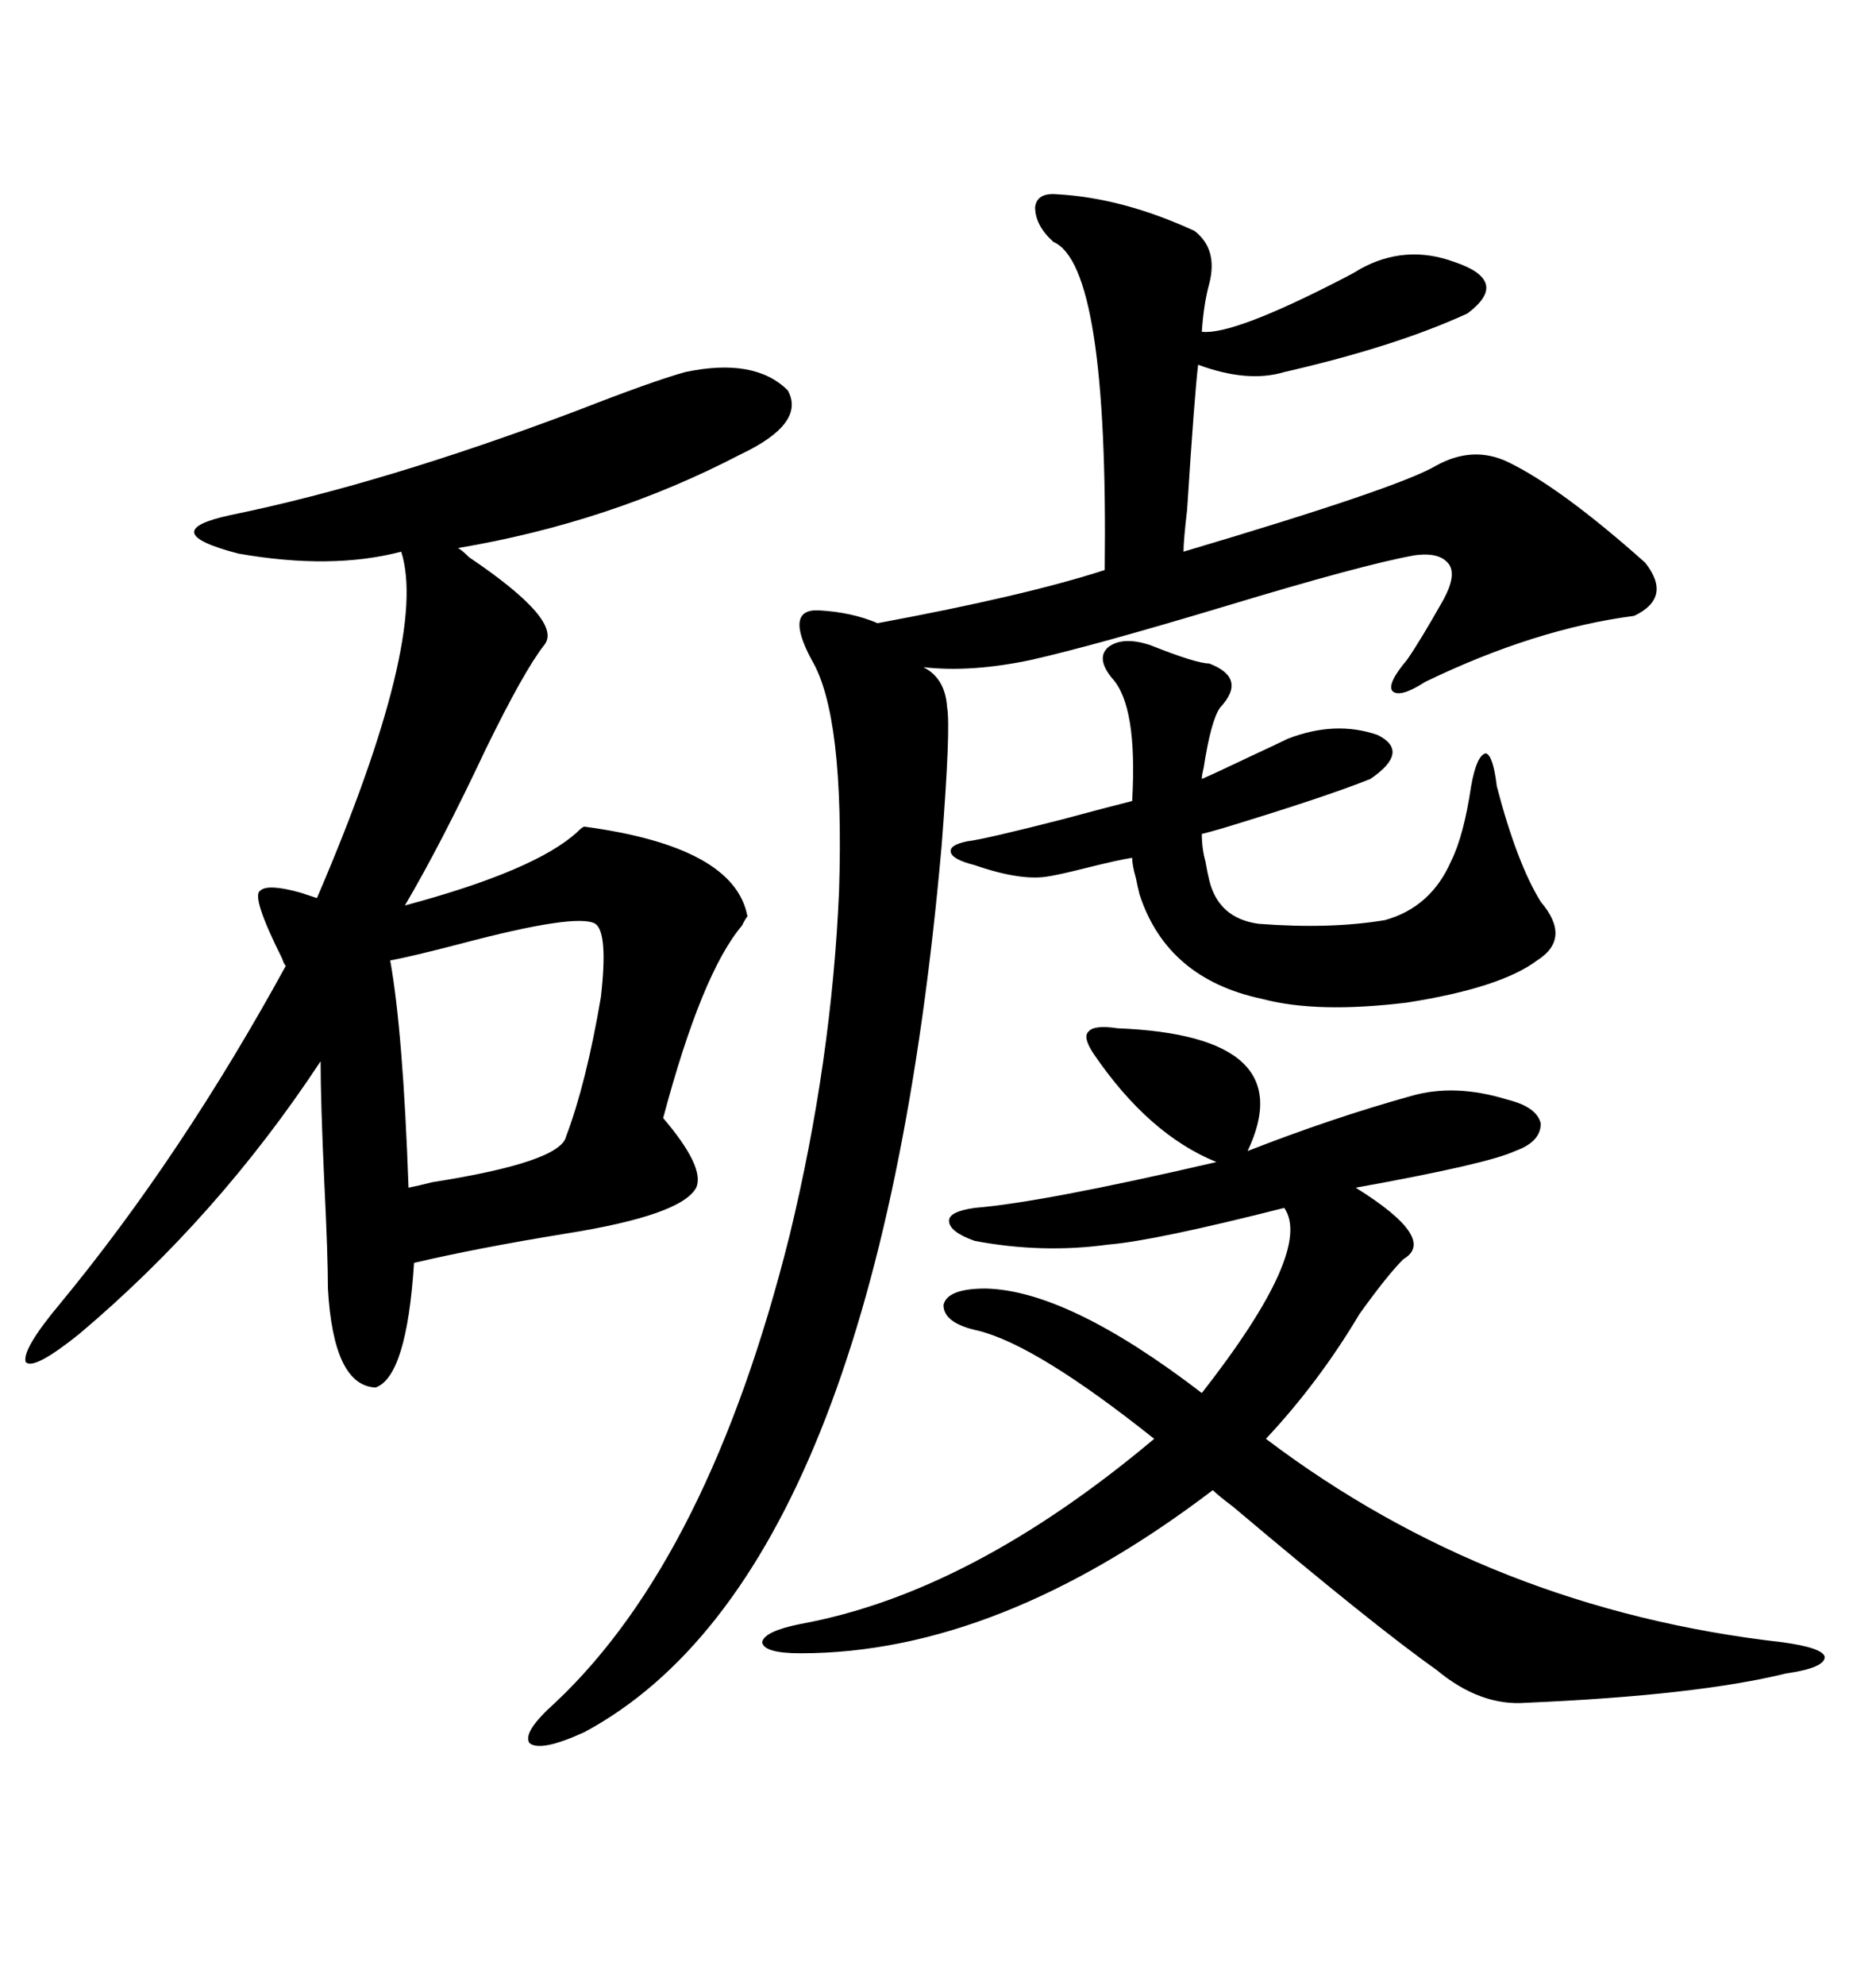 <svg xmlns="http://www.w3.org/2000/svg" xmlns:xlink="http://www.w3.org/1999/xlink" width="300" height="317.285"><path d="M109.57 59.47L109.57 59.47Q120.70 57.13 125.98 62.40L125.98 62.40Q128.91 67.68 118.36 72.66L118.36 72.66Q97.56 83.50 73.24 87.60L73.24 87.60Q73.83 87.89 75 89.06L75 89.06Q90.23 99.32 87.01 103.13L87.01 103.13Q83.79 107.23 77.64 119.82L77.64 119.82Q70.61 134.77 64.75 144.73L64.75 144.73Q85.55 139.16 92.29 133.01L92.29 133.01Q93.16 132.13 93.46 132.13L93.46 132.13Q117.48 135.35 119.53 146.48L119.53 146.48Q119.24 146.78 118.65 147.95L118.65 147.95Q112.21 155.57 106.05 178.71L106.05 178.71Q112.79 186.62 111.33 189.84L111.33 189.84Q108.98 194.24 90.53 197.17L90.53 197.17Q76.17 199.51 66.21 201.86L66.21 201.86Q65.04 220.02 60.06 221.78L60.06 221.78Q53.32 221.48 52.44 205.96L52.44 205.96Q52.44 200.68 51.86 188.96L51.86 188.96Q51.27 176.07 51.27 169.63L51.27 169.63Q34.86 194.53 12.60 213.28L12.60 213.28Q5.27 219.14 4.10 217.68L4.10 217.68Q3.52 215.63 9.67 208.30L9.67 208.30Q29.00 184.86 45.70 154.39L45.70 154.39Q45.41 154.10 45.12 153.22L45.12 153.22Q40.14 143.26 41.60 142.38L41.60 142.38Q42.77 141.21 48.05 142.68L48.05 142.68Q49.80 143.26 50.68 143.55L50.68 143.55Q68.55 101.95 64.16 88.18L64.16 88.18Q53.03 91.11 38.09 88.48L38.09 88.48Q24.61 84.96 36.91 82.32L36.91 82.32Q61.23 77.34 92.29 65.63L92.29 65.63Q104.30 60.94 109.57 59.47ZM169.04 31.05L169.04 31.05Q179.59 31.64 191.02 36.91L191.02 36.91Q194.82 39.84 193.36 45.41L193.36 45.41Q192.48 48.63 192.19 53.03L192.19 53.03Q197.17 53.61 214.75 44.53L214.75 44.53Q216.50 43.65 217.38 43.07L217.38 43.07Q224.71 38.96 232.62 41.89L232.62 41.89Q237.01 43.36 237.60 45.41L237.60 45.41Q238.18 47.46 234.67 50.10L234.67 50.10Q223.24 55.37 205.37 59.47L205.37 59.47Q199.51 61.23 191.60 58.30L191.60 58.30Q191.02 62.99 189.84 81.45L189.84 81.45Q189.26 86.43 189.26 88.18L189.26 88.18Q223.83 77.93 229.69 74.41L229.69 74.41Q235.55 71.19 241.11 73.83L241.11 73.83Q249.61 77.93 263.09 89.94L263.09 89.94Q267.48 95.51 261.33 98.44L261.33 98.44Q245.51 100.49 227.93 108.98L227.93 108.98Q223.83 111.62 222.66 110.45L222.66 110.45Q221.78 109.28 225 105.47L225 105.47Q227.05 102.54 230.86 95.80L230.86 95.80Q232.91 91.99 231.74 90.23L231.74 90.23Q230.27 88.18 226.17 88.77L226.17 88.77Q217.97 90.23 195.70 96.97L195.70 96.97Q175.20 103.13 164.94 105.47L164.94 105.47Q155.27 107.52 147.66 106.64L147.66 106.64Q151.17 108.40 151.46 113.09L151.46 113.09Q152.05 116.31 150.59 135.06L150.59 135.06Q140.33 251.66 93.46 276.86L93.46 276.86Q86.43 280.08 84.67 278.61L84.67 278.61Q83.50 276.86 88.77 272.17L88.77 272.17Q113.38 249.02 126.27 197.46L126.27 197.46Q133.01 169.63 134.18 142.38L134.18 142.38Q135.06 114.26 129.79 105.47L129.79 105.47Q125.39 97.27 130.96 97.56L130.96 97.56Q136.23 97.85 140.33 99.61L140.33 99.61Q164.06 95.21 176.66 91.11L176.66 91.11Q177.25 42.48 168.46 38.67L168.46 38.67Q165.53 36.04 165.53 33.11L165.53 33.11Q165.82 30.76 169.04 31.05ZM178.71 164.36L178.71 164.36Q208.30 165.53 199.51 183.98L199.51 183.98Q212.99 178.71 225.59 175.20L225.59 175.20Q232.62 173.14 241.11 175.78L241.11 175.78Q245.80 176.95 246.39 179.59L246.39 179.59Q246.39 182.52 242.29 183.98L242.29 183.98Q237.89 186.04 216.80 189.84L216.80 189.84Q229.98 198.05 224.41 201.27L224.41 201.27Q221.78 203.91 217.38 210.06L217.38 210.06Q210.94 220.90 202.44 229.98L202.44 229.98Q238.48 257.23 285.06 262.50L285.06 262.50Q291.50 263.38 291.80 264.84L291.80 264.84Q291.80 266.60 285.64 267.48L285.64 267.48Q271.29 271.00 244.04 272.17L244.04 272.17Q236.72 272.75 229.69 266.89L229.69 266.89Q219.73 259.86 197.17 240.82L197.17 240.82Q194.82 239.06 193.95 238.18L193.95 238.18Q159.67 264.26 128.03 264.26L128.03 264.26Q122.17 264.26 121.88 262.50L121.88 262.50Q122.17 260.74 128.03 259.57L128.03 259.57Q155.27 254.59 184.57 229.98L184.57 229.98Q165.82 215.04 156.45 212.70L156.45 212.70Q150.88 211.52 150.88 208.59L150.88 208.59Q151.46 205.96 157.62 205.96L157.62 205.96Q170.80 206.25 192.19 222.66L192.19 222.66Q210.06 199.80 205.37 193.07L205.37 193.07Q184.57 198.34 177.25 198.93L177.25 198.93Q166.70 200.39 155.86 198.34L155.86 198.34Q151.76 196.88 151.76 195.12L151.76 195.12Q151.76 193.65 155.86 193.07L155.86 193.07Q166.70 192.19 194.53 185.74L194.53 185.74Q183.69 181.35 174.90 168.46L174.90 168.46Q173.14 165.82 174.02 164.94L174.02 164.94Q174.90 163.77 178.71 164.36ZM181.05 128.03L181.05 128.03Q181.93 112.79 177.83 108.40L177.83 108.40Q175.20 105.18 177.25 103.42L177.25 103.42Q179.59 101.66 183.98 103.13L183.98 103.13Q191.31 106.05 193.36 106.05L193.36 106.05Q199.51 108.40 195.12 113.09L195.12 113.09Q193.65 115.14 192.48 122.75L192.48 122.75Q192.19 123.93 192.19 124.51L192.19 124.51Q194.24 123.63 200.39 120.70L200.39 120.70Q204.79 118.65 205.96 118.07L205.96 118.07Q213.57 115.14 220.31 117.48L220.31 117.48Q225.59 120.12 219.14 124.51L219.14 124.51Q211.82 127.44 195.41 132.42L195.41 132.42Q193.36 133.01 192.19 133.30L192.19 133.30Q192.19 135.64 192.77 137.70L192.77 137.70Q193.07 139.45 193.36 140.63L193.36 140.63Q194.82 146.78 201.27 147.66L201.27 147.66Q212.70 148.54 221.48 147.07L221.48 147.07Q228.81 145.02 232.03 137.70L232.03 137.70Q234.08 133.59 235.25 125.68L235.25 125.68Q236.13 120.70 237.60 120.41L237.60 120.41Q238.77 120.70 239.36 125.68L239.36 125.68Q242.58 137.99 246.39 144.14L246.39 144.14Q251.37 150 245.80 153.52L245.80 153.52Q239.94 157.91 225 160.25L225 160.25Q210.64 162.01 201.86 159.67L201.86 159.67Q186.62 156.45 182.23 142.97L182.23 142.97Q181.93 141.80 181.64 140.33L181.64 140.33Q181.05 138.28 181.05 137.11L181.05 137.11Q179.00 137.40 173.14 138.87L173.14 138.87Q169.63 139.75 167.87 140.04L167.87 140.04Q163.48 140.92 155.86 138.28L155.86 138.28Q152.34 137.40 152.05 136.23L152.05 136.23Q151.76 135.06 154.69 134.47L154.69 134.47Q157.32 134.18 169.92 130.96L169.92 130.96Q177.54 128.91 181.05 128.03ZM95.21 147.66L95.21 147.66Q92.29 145.90 73.54 150.88L73.54 150.88Q65.63 152.93 62.40 153.52L62.40 153.52Q64.45 164.94 65.33 189.84L65.33 189.84Q66.80 189.55 69.14 188.96L69.14 188.96Q89.65 185.74 90.53 181.64L90.53 181.64Q93.75 173.14 96.09 159.38L96.09 159.38Q97.27 149.12 95.21 147.66Z"/></svg>